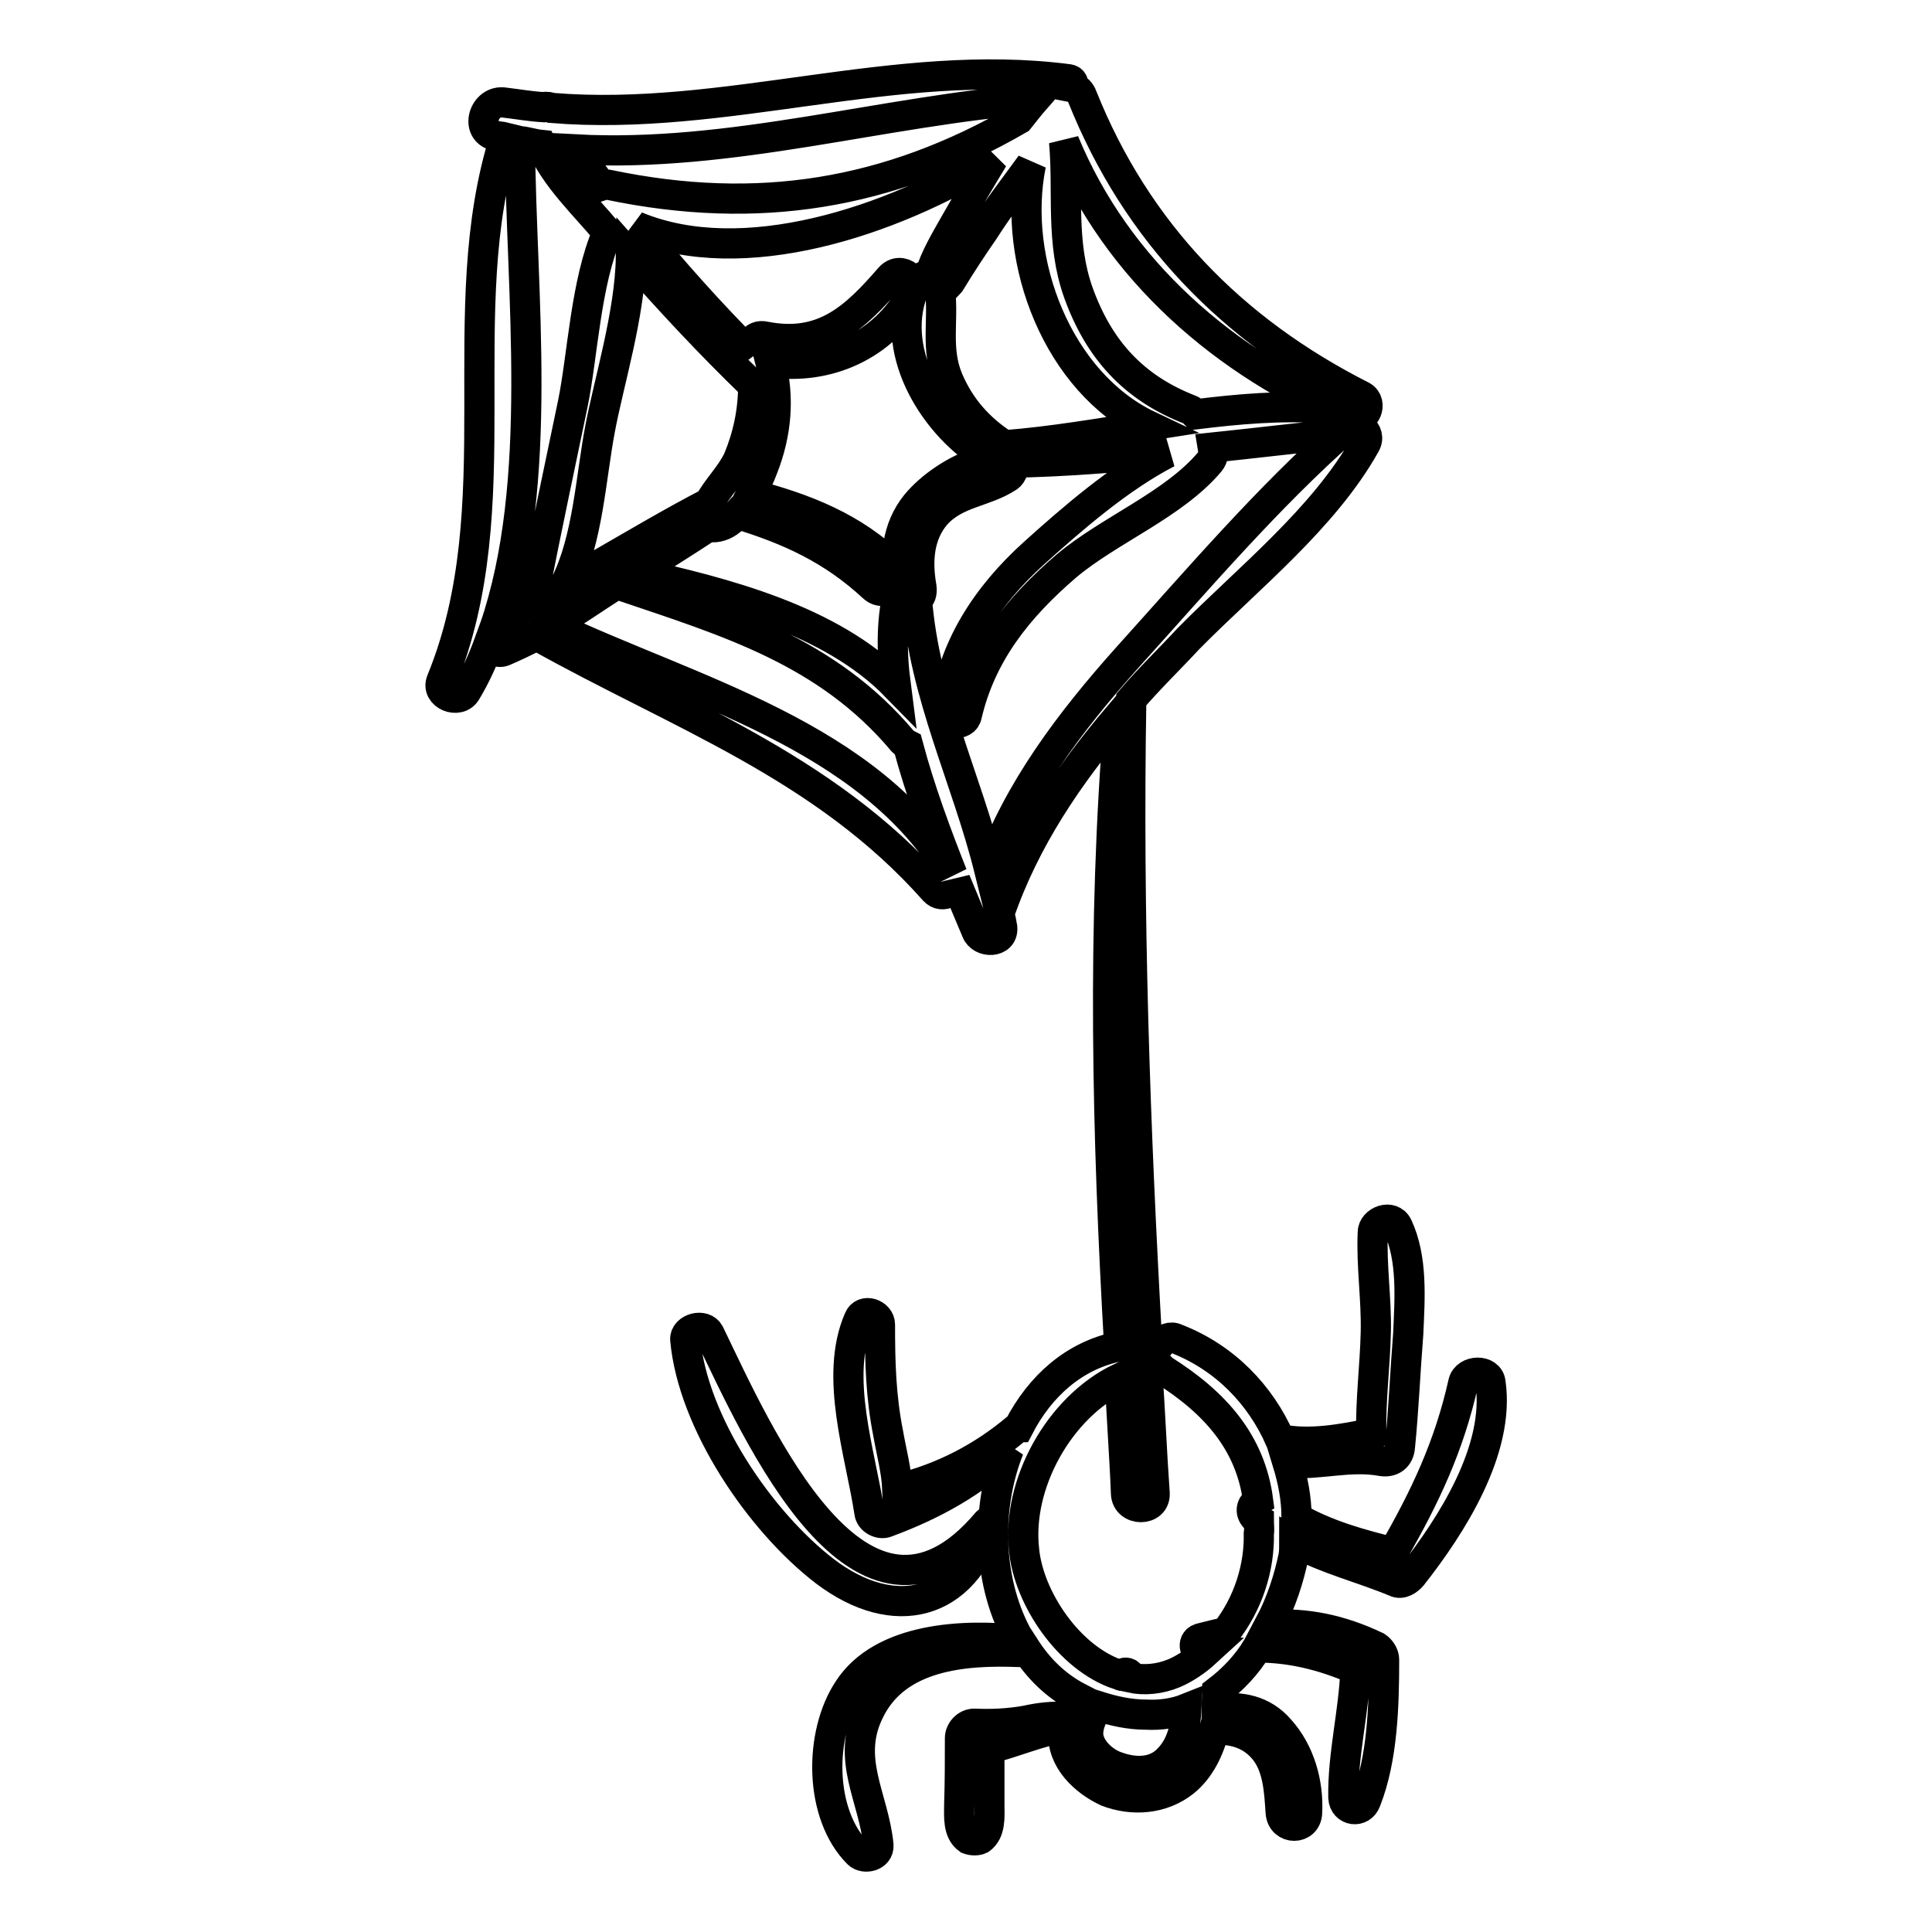 <?xml version="1.0" encoding="utf-8"?>
<!-- Svg Vector Icons : http://www.onlinewebfonts.com/icon -->
<!DOCTYPE svg PUBLIC "-//W3C//DTD SVG 1.1//EN" "http://www.w3.org/Graphics/SVG/1.1/DTD/svg11.dtd">
<svg version="1.1" xmlns="http://www.w3.org/2000/svg" xmlns:xlink="http://www.w3.org/1999/xlink" x="0px" y="0px" viewBox="0 0 256 256" enable-background="new 0 0 256 256" xml:space="preserve">
<g><g><g><g><path stroke-width="4" fill-opacity="0" stroke="#000000"  d="M197.5,183.2c-0.2-1.8-3.2-1.7-3.6,0c-1.9,8.5-5.1,15.2-9.3,22.5c-4.4-1.1-8.8-2.3-12.8-4.6c0-2.6-0.5-5-1.2-7.3c4.1,0.4,8.2-1,12.5-0.2c1.3,0.2,2.3-0.5,2.4-1.9c0.5-5,0.7-10,1.1-15c0.2-4.6,0.6-9.9-1.4-14.2c-0.8-1.7-3.3-0.7-3.3,0.8c-0.2,4.4,0.5,8.8,0.4,13.2c-0.1,4.5-0.7,9-0.6,13.4c-3.8,0.8-8.2,1.6-12.1,0.8c-2.6-5.9-7.3-10.8-13.7-13.3c-0.8-0.4-1.6,0-2.1,0.6c-0.6,0-1.2-0.1-1.8-0.1c-1.6-28.3-2.6-56.7-2.1-85.2c2.4-2.8,5.1-5.4,7.6-8.1c7.9-8,17.9-15.9,23.4-25.7c1-1.7-1.2-3.3-2.7-2c-10.2,9-19.6,20-28.8,30.2c-7.6,8.5-14.5,17.6-18.3,28.2c-3-12.1-8.6-23.1-9.6-35.9c0.5-0.2,0.7-0.8,0.6-1.6c-0.6-3.4-0.4-6.9,1.9-9.6c2.7-3,6.4-2.9,9.6-5c0.6-0.4,0.8-1.3,0.5-1.9c6.8-0.1,13.7-0.7,20.6-1.3c-6.4,3.3-12.7,8.8-17.7,13.3c-6.2,5.6-10.9,12.6-11.8,21.1c-0.1,1.7,2.6,1.9,2.9,0.4c1.9-8.2,6.8-14.3,13.2-19.8c5.7-4.8,14.2-8.1,19-13.8c0.5-0.6,0.5-1.3,0.4-1.9c4.8-0.5,9.8-1.1,14.7-1.6c2.3-0.2,2.3-3.4,0-3.6c-5.7-0.4-11.3,0.1-17,0.8c-0.2-0.2-0.4-0.5-0.7-0.6c-7.5-2.9-12.1-8-14.8-15.5c-2.4-6.7-1.3-13.3-1.9-20c7,17,21.3,29.4,38.3,36.5c1.6,0.6,2.7-1.9,1.2-2.8c-17.2-8.7-29.9-21.7-37.1-39.7c-0.2-0.6-0.7-1.1-1.2-1.2c0.1-0.5,0-1-0.6-1.1c-23-3-45.5,5.7-68.5,3.8c-0.2-0.1-0.7-0.2-1.1-0.1c-1.7-0.1-3.4-0.4-5.1-0.6c-2.8-0.5-4.1,3.8-1.2,4.4c0.4,0.1,0.8,0.1,1.2,0.2c-7.3,23,1.1,48.8-8.4,72c-0.8,1.9,2.3,3.2,3.3,1.4c1.2-2,2.2-4.2,3-6.4c0.2,0.8,1.1,1.4,1.9,1.1c1.4-0.6,2.9-1.3,4.4-2.1c18.7,10.5,38,17.2,52.7,33.8c1.1,1.2,2.9,0,2.8-1.3c1,2.4,1.9,4.6,2.8,6.7c0.6,1.6,3.6,1.6,3.4-0.5c-0.1-0.6-0.2-1.2-0.4-1.8c3.4-9.9,9.2-18.4,15.9-26.3c-2.3,27.9-1.6,55.7,0,83.6c-6,1.2-10.5,5.3-13.3,10.7c-0.1,0-0.1,0-0.2,0.1c-4.6,3.9-10,6.7-15.9,8.1c-0.1-2.4-0.8-5-1.2-7.3c-1-5-1.1-9.6-1.1-14.5c0-1.4-2.2-2.2-2.8-0.7c-3.3,7.6,0.2,17.7,1.4,25.6c0.1,1,1.4,1.7,2.3,1.3c6.2-2.3,11.6-5.3,16.2-9.7c-3.2,8-2.8,18,1.4,25.3l0,0c-7.2-0.8-18.2-0.4-22.7,6.6c-3.9,5.9-3.9,16.5,1.3,21.7c0.8,0.8,2.8,0.4,2.7-1.1c-0.6-6.3-4.4-11.4-1.2-17.8c3.6-7.4,12.6-8.1,19.9-7.8c0.5,0,0.6-0.2,0.7-0.6c1.8,2.8,4.1,5.1,7.2,6.7c-0.7,0.7-1.2,1.6-1.6,2.6c-0.1,0-0.1-0.1-0.2-0.1c-1.8-0.1-3.5,0.1-5.3,0.5c-2.3,0.4-4.5,0.5-6.8,0.4c-1.1,0-1.9,1-1.9,1.9c0,2.9,0,5.9-0.1,8.8c0,1.6-0.2,3.6,1.2,4.6c0.5,0.2,1.2,0.2,1.6,0c1.4-1,1.2-3,1.2-4.6c0-2.4,0-5,0-7.4c3.3-0.8,6.6-2.3,9.9-2.8c0,0.2-0.1,0.5-0.1,0.7c-0.2,3.6,2.8,6.4,5.8,7.8c3.4,1.3,7.3,1,10.2-1.3c2.1-1.7,3.3-4.2,4-6.9c2.4-0.1,4.7,0.5,6.4,2.4c2.1,2.3,2.2,5.8,2.4,8.6c0.2,2.3,3.4,2.3,3.5,0c0.2-4-1-8.1-3.6-11c-2.2-2.6-5.3-3.2-8.4-2.7c0-0.8,0.1-1.6,0.1-2.4c2.1-1.6,3.9-3.5,5.3-5.8c4.4,0,8.6,1,13,2.9c-0.2,5.7-1.7,11.3-1.6,17c0.1,1.8,2.4,2.1,3,0.4c2.2-5.6,2.4-12.6,2.4-18.7c0-0.6-0.4-1.3-1-1.7c-4.8-2.3-9.4-3.2-14.2-2.9c1.6-3,2.6-6.2,3.2-9.1c0.1-0.6,0.1-1.2,0.1-1.9c4.2,2.3,9.1,3.5,13.4,5.3c0.8,0.4,1.7-0.2,2.2-0.8C192.3,202.2,198.8,192.1,197.5,183.2z M121.4,66.8c-2.6,3.2-2.9,7.2-2.2,10.9c-1.1,4.1-1.1,8.6-0.5,13.2c-8.6-8.8-22.8-12.4-34.5-15c3.3-2,6.6-4.1,9.8-6.2c0.2,0.2,0.6,0.2,1.1,0.1c1-0.2,1.8-0.8,2.6-1.7c6.9,2.1,12.6,4.7,18,9.7c1.7,1.6,4.4-1,2.7-2.7c-5.2-5.2-11.9-7.8-18.9-9.6c0.6-1.2,1.2-2.4,1.6-3.5c1.8-4.6,2.2-9.3,1-14c7.5,1.1,15-2.2,18.7-9c1-1.8-1.4-3.9-2.9-2.2c-4.6,5.3-8.8,9.3-16.5,7.8c-1.6-0.4-2.4,1.3-1.8,2.4C94.2,41.6,89.1,35.9,84.3,30c14.2,5.9,33.9-0.7,47.3-9c-1.7,2.8-3.4,5.7-5,8.5c-1.3,2.3-2.7,4.6-3.4,7c-0.6,0-1.3,0.2-1.6,0.7c-4.2,8,1.2,17.9,8.1,22.7c-0.1,0.5,0,1,0.2,1.3C126.6,62.2,123.3,64.5,121.4,66.8z M79.6,74.7c-1.6,0.8-3.2,1.8-4.7,2.7c3-5.9,3.4-14.2,4.6-20.5c1.1-6,4-15.3,4.1-22.9c5.2,5.9,10.5,11.6,16.2,17.1c0,3.4-0.7,6.7-2,9.8c-1,2.1-2.8,3.8-3.8,5.7C89,69.2,84.3,72,79.6,74.7z M152.2,56.4c-6.4,1-12.7,2.1-19.1,2.6c-3.4-2.2-5.9-5-7.5-8.8c-1.6-3.9-0.6-7.6-1-11.4c0.5-0.5,1-1.1,1.3-1.4c1.4-2.3,2.9-4.6,4.5-6.9c1.9-3,4.1-5.8,6.2-8.7C134,34.6,140.2,50.7,152.2,56.4z M137.2,13.1c-0.7,0.8-1.4,1.7-2.2,2.7c-17.3,10-34.6,12.8-54.3,8.7c-0.4-0.1-0.7,0-1,0.1c-1.2-1.6-2.3-3.3-3.4-4.8C96.9,20.9,116.9,14.7,137.2,13.1z M65.5,83.3c6.7-19.5,3.5-44.7,3.4-64.6c1,0.1,1.8,0.4,2.8,0.5c1.9,4.4,5.8,8,8.7,11.5c0,0,0,0,0.1,0.1c-2.9,6.6-3.3,16.4-4.6,22.7c-1.7,8.2-3.5,16.6-5.1,24.8c-0.1,0.5,0,0.8,0.2,1.2C69.2,80.6,67.3,81.8,65.5,83.3z M73.2,82.9c2.8-1.7,5.4-3.5,8.2-5.3c0.1-0.1,0.4-0.2,0.5-0.4c0.1,0.1,0.2,0.2,0.4,0.4c14.2,4.8,27.3,8.7,37.3,20.6c0.2,0.2,0.5,0.4,0.7,0.5c1.6,6,3.8,11.9,5.9,17.2C115.2,97.4,91.6,91.6,73.2,82.9z M154.6,233.3c-1.8,1.7-4.4,1.6-6.6,0.8c-1.8-0.6-3.6-2.3-3.8-4.1c-0.1-1.3,0.5-2.7,1.4-3.9c1.9,0.6,4,1.1,6.3,1.1c1.9,0.1,3.8-0.2,5.3-0.8C157.1,228.9,156.6,231.4,154.6,233.3z M162.4,216.3c-1.1,0.2-2.2,0.5-3.4,0.8c-1.2,0.4-0.7,2.2,0.5,1.9c0.1,0,0.1,0,0.2,0c-1.2,1.1-2.7,2.1-4.1,2.7c-1.9,0.8-4,1-5.8,0.6c0-0.5-0.4-0.8-1-0.6c-0.2,0.1-0.4,0.1-0.6,0.2c-6.6-2.2-11.9-10.2-12.5-16.5c-1-8.7,4.6-18.9,12.7-22.8c0.2,5.1,0.6,10.2,0.8,15.3c0.1,2.4,3.9,2.4,3.8,0c-0.4-5.6-0.6-11-1-16.6c0.6-0.1,1.1-0.2,1.7-0.2c0.1,0.1,0.2,0.2,0.4,0.4c7,4.4,11.6,9.7,12.6,17.3c-0.7,0.4-1.2,1.3-0.5,2.2c0.2,0.2,0.4,0.4,0.6,0.5c0,0.6,0.1,1.1,0,1.7C166.9,207.7,165.4,212.5,162.4,216.3z"/><path stroke-width="4" fill-opacity="0" stroke="#000000"  d="M130.8,201.7c-16.7,19.8-30.5-12-36.8-25c-0.7-1.4-3.3-0.7-3.2,0.8c1,11,9.9,24.1,18.5,30.7c9.2,7,18.5,4.6,21.8-6.3C131.3,201.7,131,201.5,130.8,201.7z"/></g></g><g></g><g></g><g></g><g></g><g></g><g></g><g></g><g></g><g></g><g></g><g></g><g></g><g></g><g></g><g></g></g></g>
</svg>